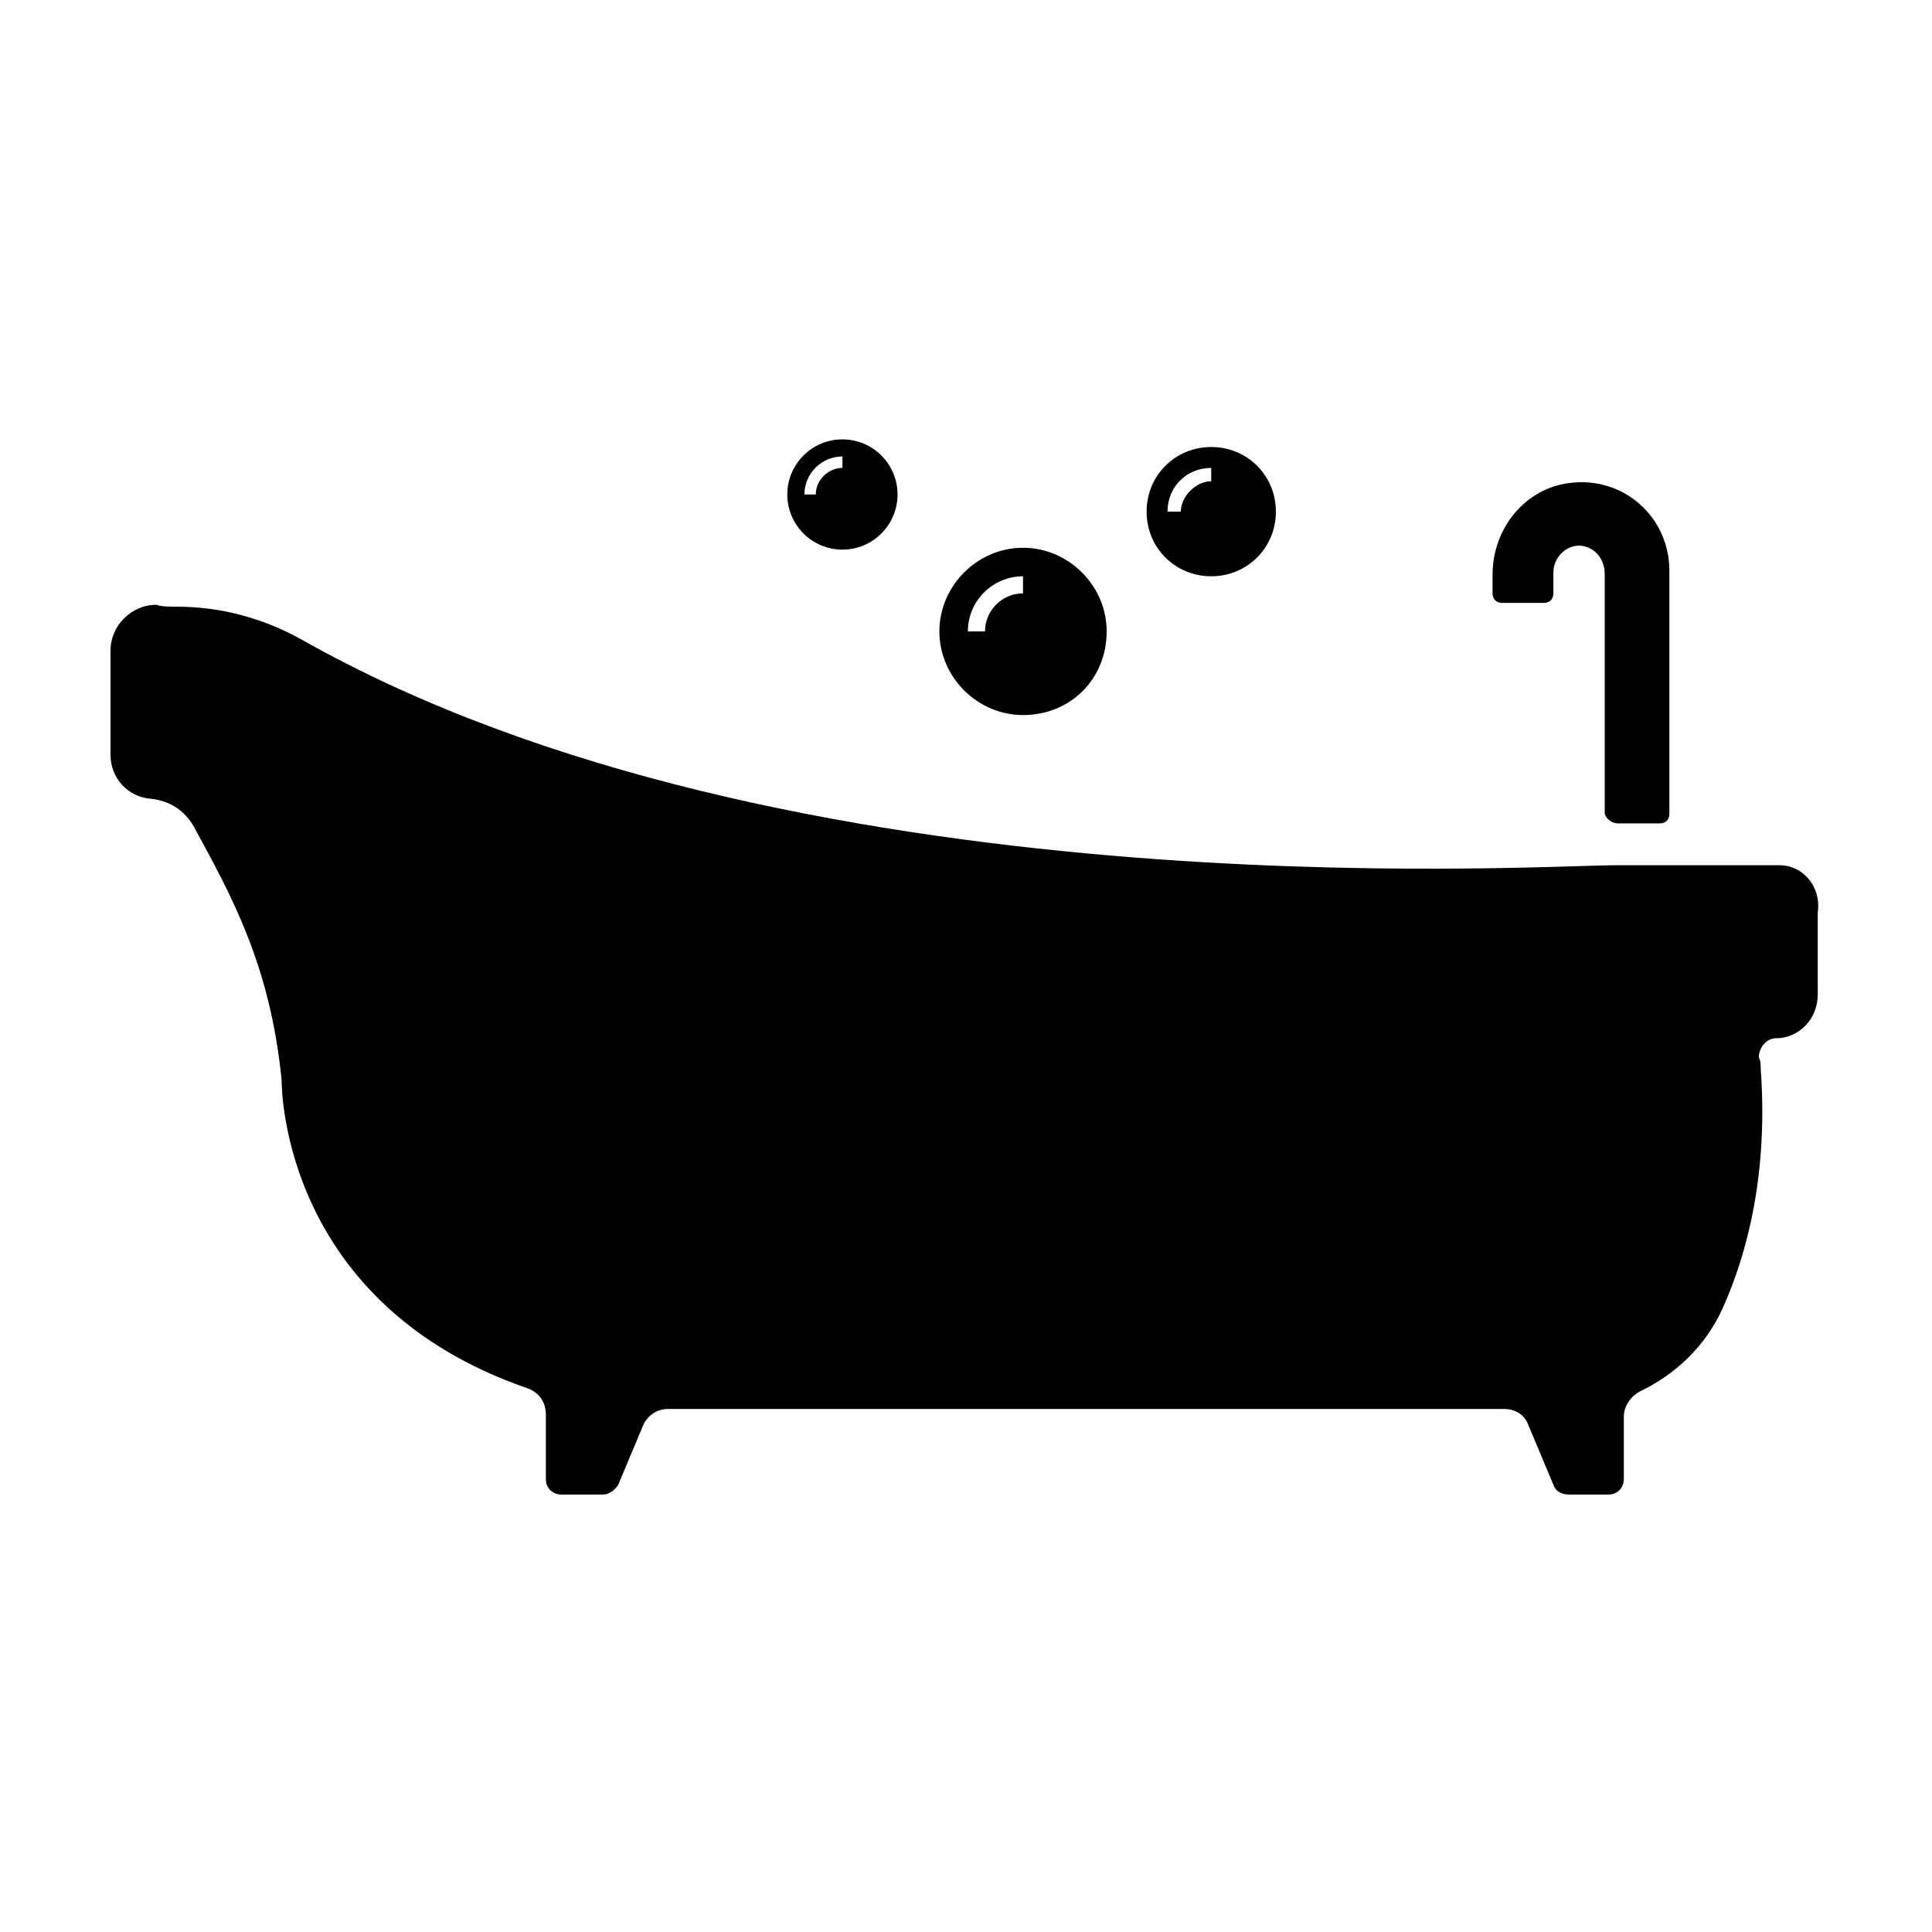 <?xml version="1.0" encoding="UTF-8"?>
<!-- Uploaded to: ICON Repo, www.svgrepo.com, Generator: ICON Repo Mixer Tools -->
<svg fill="#000000" width="800px" height="800px" version="1.1" viewBox="144 144 512 512" xmlns="http://www.w3.org/2000/svg">
 <g>
  <path d="m615.63 373.3h-43.832c-21.16 0-219.16 13.098-348.13-59.953-10.078-5.543-21.16-8.566-32.746-8.566-2.016 0-4.031 0-5.543-0.504-6.551 0-12.09 5.543-12.09 12.094v27.711c0 6.047 4.535 11.082 10.578 11.586 5.039 0.504 9.07 3.023 11.586 7.559 9.574 17.633 20.152 36.273 23.176 67.008 0 3.527 1.008 59.449 64.992 81.617 3.023 1.008 5.039 3.527 5.039 7.055v17.129c0 2.519 2.016 4.031 4.031 4.031h11.082c1.512 0 3.023-1.008 4.031-2.519l6.551-15.617c1.008-2.519 3.527-4.535 6.551-4.535h221.68c3.023 0 5.543 1.512 6.551 4.535l6.551 15.617c0.504 1.512 2.016 2.519 4.031 2.519h10.578c2.519 0 4.031-2.016 4.031-4.031v-16.625c0-2.519 1.512-5.039 4.031-6.551 9.574-4.535 17.633-12.09 22.168-22.168 6.551-14.609 12.09-35.77 10.078-63.48 0-1.008 0-2.016-0.504-3.023 0-2.519 2.016-5.039 4.535-5.039 6.047 0 11.082-5.039 11.082-11.586v-21.664c1-7.055-4.035-12.598-10.082-12.598z"/>
  <path d="m437.28 311.33c0-12.09-10.078-22.168-22.168-22.168-12.09 0-22.168 10.078-22.168 22.168s10.078 22.168 22.168 22.168c12.594 0 22.168-9.574 22.168-22.168zm-32.246 0h-4.535c0-8.062 6.551-14.609 14.609-14.609v4.535c-5.539-0.004-10.074 4.531-10.074 10.074z"/>
  <path d="m482.12 279.59c0-9.574-7.559-17.129-17.129-17.129-9.574 0-17.129 7.559-17.129 17.129 0 9.574 7.559 17.129 17.129 17.129 9.57 0 17.129-7.559 17.129-17.129zm-25.191 0h-3.527c0-6.551 5.039-11.586 11.586-11.586v3.527c-4.027-0.004-8.059 4.027-8.059 8.059z"/>
  <path d="m381.86 275.05c0-8.062-6.551-14.609-14.609-14.609-8.062 0-14.609 6.551-14.609 14.609 0 8.062 6.551 14.609 14.609 14.609s14.609-6.551 14.609-14.609zm-21.664 0h-3.023c0-5.543 4.535-10.078 10.078-10.078v3.023c-3.531 0-7.055 3.023-7.055 7.055z"/>
  <path d="m572.8 362.21h11.082c1.512 0 2.519-1.008 2.519-2.519v-64.484c0-14.105-12.09-25.191-26.703-23.176-11.586 1.512-20.152 12.09-20.152 24.184v5.039c0 1.512 1.008 2.519 2.519 2.519h11.082c1.512 0 2.519-1.008 2.519-2.519v-5.543c0-4.031 3.527-7.559 7.559-7.055 3.527 0.504 6.047 3.527 6.047 7.559v63.48c0.504 1.512 2.016 2.516 3.527 2.516z"/>
 </g>
</svg>